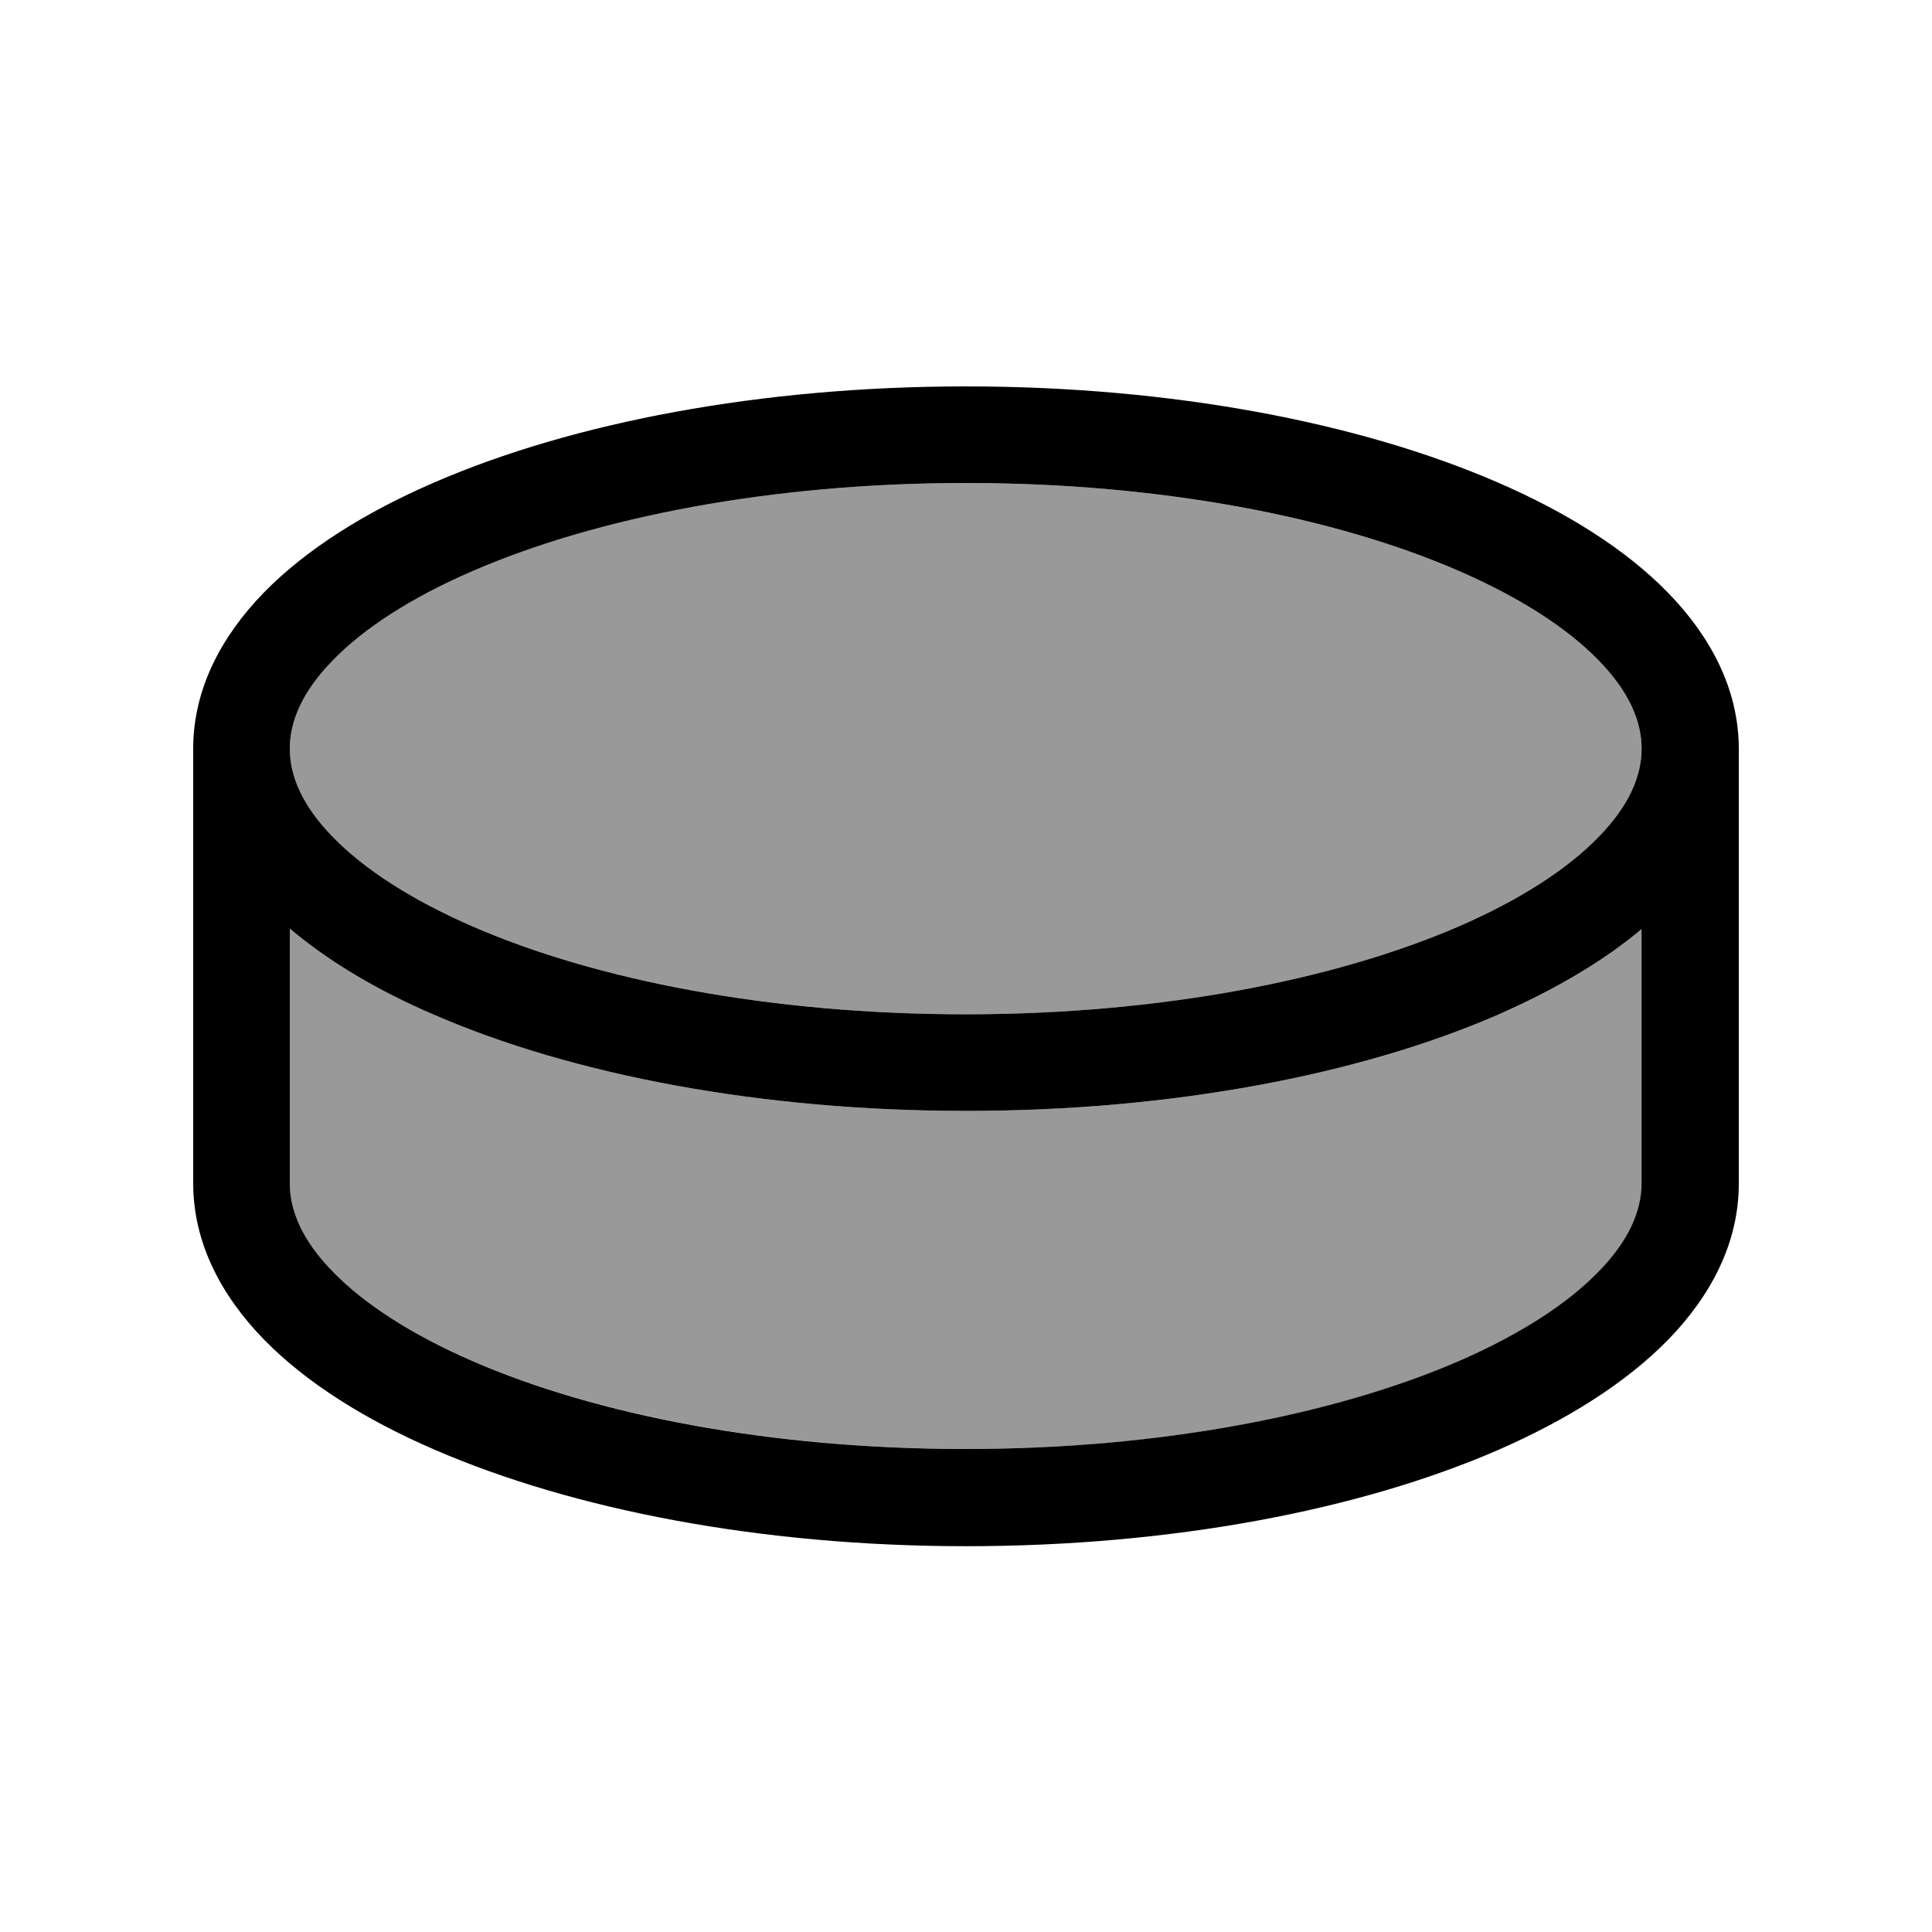 <svg xmlns="http://www.w3.org/2000/svg" viewBox="0 0 640 640"><!--! Font Awesome Pro 7.1.0 by @fontawesome - https://fontawesome.com License - https://fontawesome.com/license (Commercial License) Copyright 2025 Fonticons, Inc. --><path opacity=".4" fill="currentColor" d="M96 248C96 239 100.1 229.1 110.3 218.7C120.5 208.2 136.1 198 156.6 189.1C197.6 171.3 255.3 160 319.9 160C384.5 160 442.3 171.4 483.2 189.1C503.7 198 519.3 208.2 529.5 218.7C539.7 229.1 543.8 239 543.8 248C543.8 257 539.7 266.9 529.5 277.3C519.3 287.8 503.7 298 483.2 306.9C442.2 324.7 384.5 336 319.9 336C255.3 336 197.6 324.6 156.7 306.9C136.1 298 120.5 287.8 110.3 277.3C100.1 266.9 96 257 96 248zM96 307.6C109 318.6 125.4 328.1 143.9 336.2C189.8 356.1 252 368 320 368C388 368 450.2 356.1 496.1 336.2C514.7 328.2 531 318.6 544 307.6L544 392C544 401 539.9 410.9 529.7 421.3C519.5 431.8 503.9 442 483.4 450.9C442.4 468.7 384.7 480 320.1 480C255.5 480 197.6 468.6 156.7 450.9C136.1 442 120.5 431.8 110.3 421.3C100.1 410.9 96 401 96 392L96 307.6z"/><path fill="currentColor" d="M96 248C96 257 100.1 266.9 110.3 277.3C120.5 287.8 136.1 298 156.6 306.9C197.6 324.7 255.3 336 319.9 336C384.5 336 442.3 324.6 483.2 306.9C503.7 298 519.3 287.8 529.5 277.3C539.7 266.9 543.8 257 543.8 248C543.8 239 539.7 229.1 529.5 218.7C519.3 208.2 503.7 198 483.2 189.1C442.2 171.3 384.5 160 319.9 160C255.3 160 197.6 171.4 156.7 189.1C136.1 198 120.5 208.2 110.3 218.7C100.1 229.1 96 239 96 248zM64 248C64 228.3 73.3 210.8 87.4 196.3C101.5 181.9 121 169.7 143.9 159.8C189.8 139.9 252.1 128 320 128C387.9 128 450.2 139.9 496.1 159.8C519 169.7 538.6 182 552.6 196.4C566.7 210.9 576 228.4 576 248.1L576 392.1C576 411.8 566.7 429.3 552.6 443.8C538.5 458.2 519 470.4 496.1 480.4C450.2 500.3 388 512.2 320 512.2C252 512.2 189.8 500.1 143.9 480.2C121 470.3 101.5 458.1 87.4 443.7C73.3 429.2 64 411.7 64 392L64 248zM544 307.6C531 318.6 514.6 328.1 496.1 336.2C450.2 356.1 388 368 320 368C252 368 189.8 356.1 143.9 336.2C125.3 328.2 109 318.6 96 307.6L96 392C96 401 100.1 410.9 110.3 421.3C120.5 431.8 136.1 442 156.6 450.9C197.6 468.7 255.3 480 319.9 480C384.5 480 442.3 468.6 483.2 450.9C503.7 442 519.3 431.8 529.5 421.3C539.7 410.9 543.8 401 543.8 392L543.8 307.6z"/></svg>